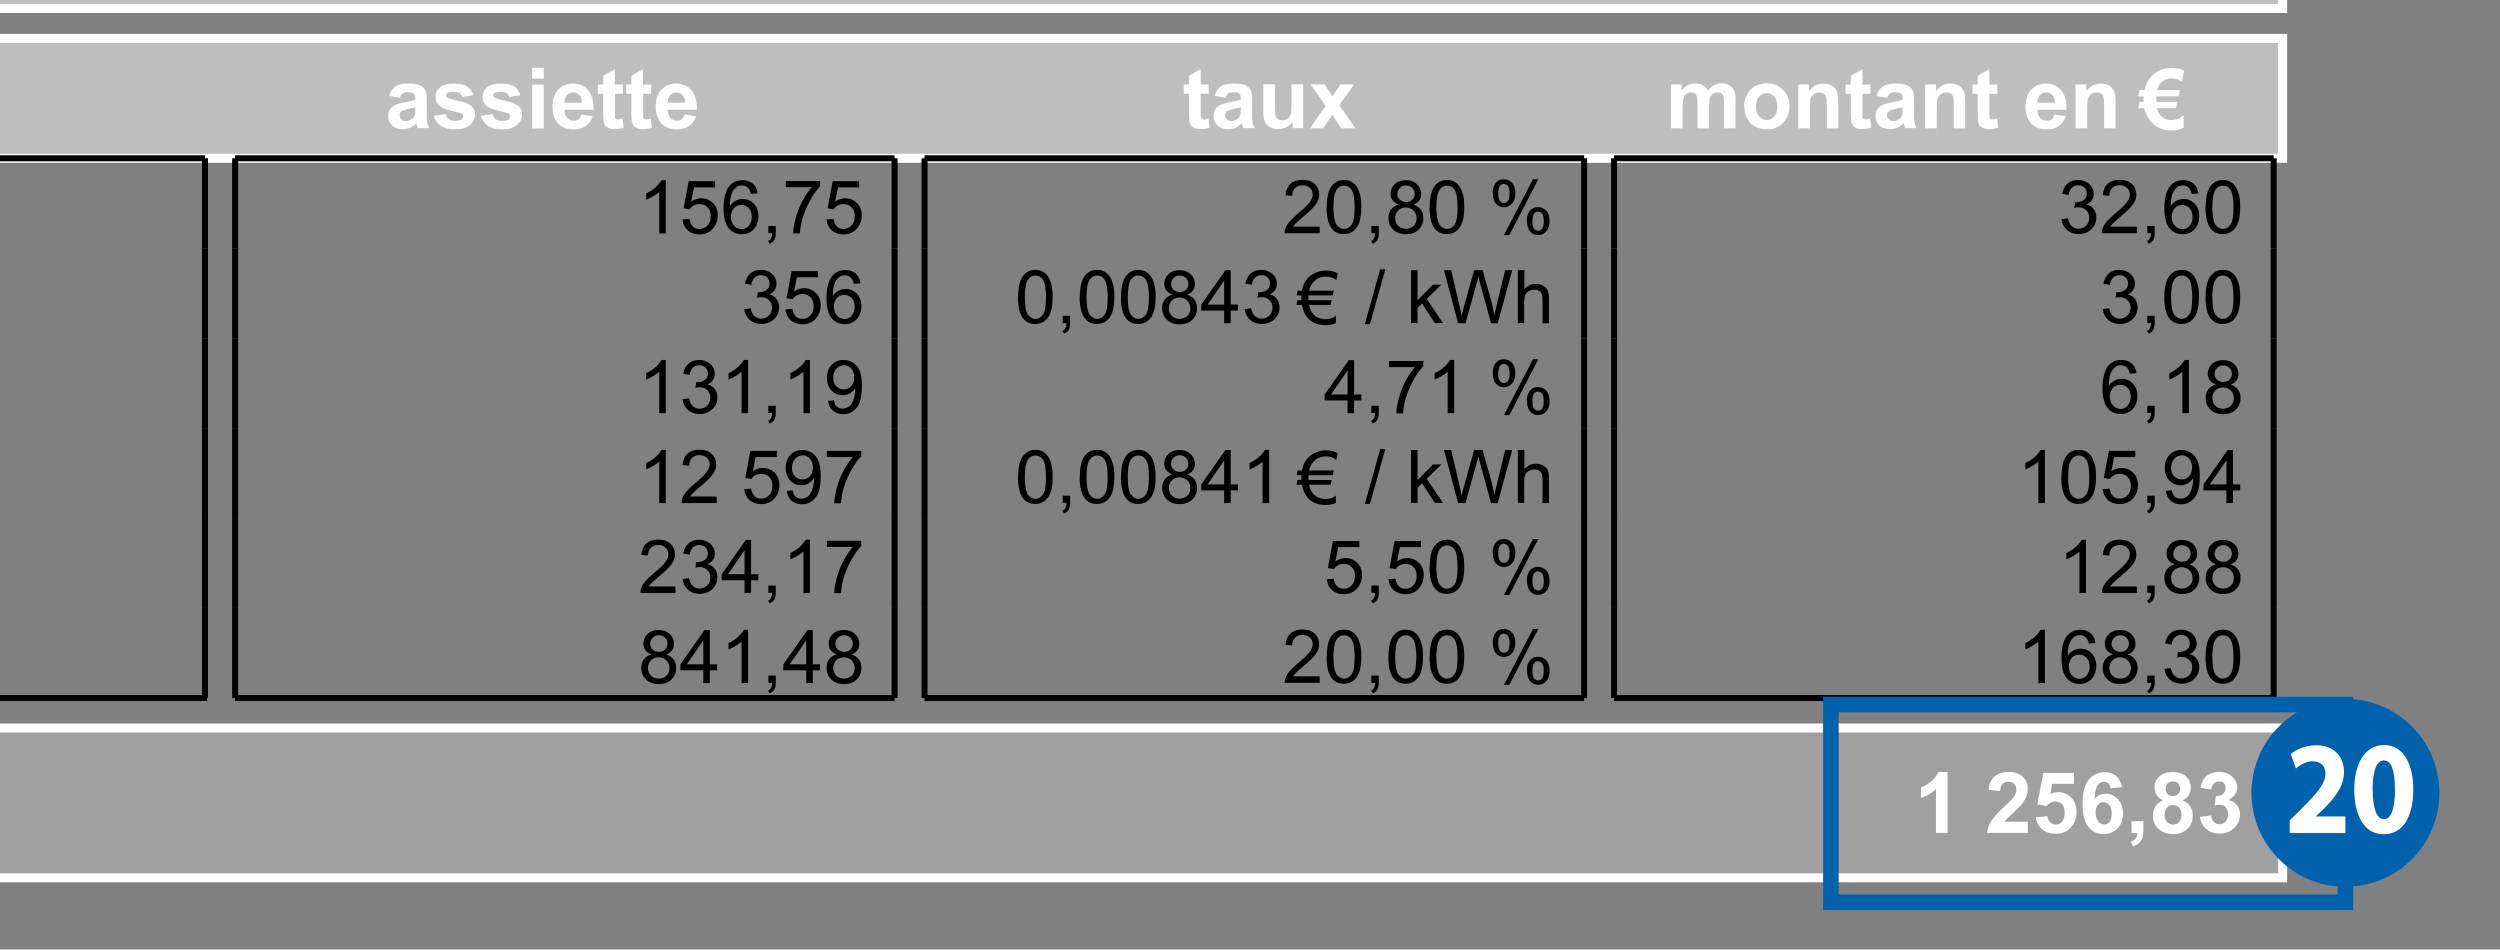 <?xml version="1.0" encoding="UTF-8"?>
<svg id="Calque_1" data-name="Calque 1" xmlns="http://www.w3.org/2000/svg" xmlns:xlink="http://www.w3.org/1999/xlink" viewBox="0 0 141.83 53.87">
  <rect x="0" y="0" width="141.83" height="53.87" fill="#808080" stroke="none"/>
  <defs>
    <style>
      .cls-1 {
        stroke: #1d1d1b;
        stroke-width: .5px;
      }

      .cls-1, .cls-2, .cls-3, .cls-4, .cls-5 {
        fill: none;
      }

      .cls-1, .cls-2, .cls-4, .cls-5 {
        stroke-miterlimit: 10;
      }

      .cls-2 {
        stroke: #0061ac;
        stroke-width: .88px;
      }

      .cls-6 {
        fill: #0061ac;
      }

      .cls-6, .cls-7, .cls-8, .cls-3, .cls-9, .cls-10, .cls-11 {
        stroke-width: 0px;
      }

      .cls-7 {
        fill: #e1e1e1;
      }

      .cls-12 {
        clip-path: url(#clippath-1);
      }

      .cls-9 {
        fill: #bebebe;
      }

      .cls-10 {
        fill: #fff;
      }

      .cls-11 {
        fill: #a0a0a0;
      }

      .cls-4 {
        stroke: #000;
        stroke-width: .34px;
      }

      .cls-13 {
        clip-path: url(#clippath);
      }

      .cls-5 {
        stroke: #fff;
        stroke-width: .51px;
      }
    </style>
    <clipPath id="clippath">
      <rect class="cls-3" x="-202.66" y="-142.39" width="357.17" height="505.13"/>
    </clipPath>
    <clipPath id="clippath-1">
      <rect class="cls-3" x="127.73" y="39.65" width="10.65" height="10.65"/>
    </clipPath>
  </defs>
  <rect class="cls-1" x="-202.75" y="-142.74" width="357.17" height="505.13"/>
  <g class="cls-13">
    <g>
      <path class="cls-7" d="m-45.56,55.28c6.63-3.83,12.77-6.05,18.41-6.66,4.17-.43,8.31-.13,12.42.91,4.11,1.04,7.69,2.72,10.72,5.03,4.06,3.06,7.62,7.25,10.68,12.54,5.54,9.59,6.99,18.98,4.37,28.17-2.62,9.19-9.24,16.85-19.83,22.97-10.51,6.07-20.38,7.96-29.61,5.67s-16.61-8.21-22.13-17.77c-5.59-9.68-7.08-19.08-4.47-28.2s9.09-16.67,19.45-22.66h0Zm8.26,13.29c-7.37,4.26-11.98,9.18-13.81,14.78-1.84,5.6-1.24,11.02,1.78,16.26,3.02,5.24,7.39,8.45,13.11,9.63,5.71,1.18,12.34-.41,19.89-4.77,7.46-4.31,12.08-9.15,13.86-14.54s1.11-10.79-2.02-16.21-7.51-8.71-13.13-9.88c-5.63-1.17-12.19.41-19.68,4.73h0Z"/>
      <rect class="cls-9" x="-169.16" y="-6.32" width="298.66" height="6.8"/>
      <rect class="cls-5" x="-169.16" y="-6.32" width="298.66" height="6.8"/>
      <rect class="cls-9" x="-169.16" y="2.18" width="298.66" height="6.8"/>
      <rect class="cls-5" x="-169.16" y="2.18" width="298.66" height="6.8"/>
      <g>
        <path class="cls-10" d="m22.68,5.55l-.6-.11c.07-.24.18-.42.35-.53.16-.12.41-.17.73-.17.29,0,.51.03.66.1.14.07.25.16.3.26s.09.3.09.59v.77c0,.22,0,.38.02.48.02.1.06.22.12.33h-.65s-.04-.11-.06-.19c0-.04-.02-.06-.02-.08-.11.11-.23.19-.36.25-.13.05-.26.08-.41.08-.26,0-.46-.07-.61-.21s-.22-.31-.22-.53c0-.14.03-.27.1-.38s.16-.19.28-.25.29-.11.52-.15c.31-.06.52-.11.64-.16v-.07c0-.13-.03-.22-.09-.27s-.18-.08-.35-.08c-.12,0-.21.02-.27.07-.07.05-.12.13-.16.24h0Zm.88.53c-.08.03-.22.06-.4.1s-.3.08-.36.12c-.09.06-.13.14-.13.23s.03.17.1.24.16.1.26.1c.12,0,.23-.04.34-.12.08-.06.13-.13.16-.22.02-.06.03-.16.03-.32v-.13Z"/>
        <path class="cls-10" d="m24.62,6.57l.66-.1c.03.13.08.23.17.29s.21.1.36.1c.17,0,.3-.03.38-.09.06-.04.09-.1.09-.18,0-.05-.02-.09-.05-.12s-.11-.06-.22-.09c-.53-.12-.87-.22-1.01-.32-.2-.13-.29-.32-.29-.56,0-.22.08-.4.25-.54.17-.15.43-.22.79-.22.34,0,.59.06.76.17s.28.27.34.49l-.62.11c-.03-.1-.08-.17-.15-.22-.07-.05-.18-.08-.32-.08-.17,0-.3.02-.37.07-.05.03-.08.08-.08.13s.02.09.07.12c.06.04.26.11.62.19.35.08.6.18.74.29.14.12.21.28.21.49,0,.23-.1.42-.29.59s-.47.25-.85.25c-.34,0-.61-.07-.81-.21s-.33-.32-.39-.56h0Z"/>
        <path class="cls-10" d="m27.29,6.57l.66-.1c.03.13.08.23.17.29s.21.1.36.1c.17,0,.3-.03.38-.09.06-.04.09-.1.09-.18,0-.05-.02-.09-.05-.12s-.11-.06-.22-.09c-.53-.12-.87-.22-1.01-.32-.2-.13-.29-.32-.29-.56,0-.22.08-.4.25-.54.17-.15.43-.22.79-.22.34,0,.59.06.76.17s.28.27.34.49l-.62.11c-.03-.1-.08-.17-.15-.22-.07-.05-.18-.08-.32-.08-.17,0-.3.02-.37.07-.05.03-.08.08-.08.13s.02.09.07.12c.06.04.26.11.62.19.35.08.6.18.74.29.14.12.21.28.21.49,0,.23-.1.42-.29.59s-.47.25-.85.25c-.34,0-.61-.07-.81-.21s-.33-.32-.39-.56h0Z"/>
        <path class="cls-10" d="m30.19,4.46v-.61h.66v.61h-.66Zm0,2.83v-2.49h.66v2.49h-.66Z"/>
        <path class="cls-10" d="m32.97,6.49l.66.11c-.08.24-.22.42-.4.55s-.41.19-.68.19c-.43,0-.75-.14-.96-.42-.16-.23-.25-.51-.25-.86,0-.41.11-.74.32-.97.22-.23.49-.35.82-.35.37,0,.66.12.88.37.21.24.32.62.31,1.12h-1.65c0,.2.06.35.16.46s.23.16.38.16c.1,0,.19-.03.26-.08.07-.06.12-.15.16-.27h-.01Zm.04-.67c0-.19-.05-.34-.15-.43s-.21-.15-.34-.15c-.14,0-.26.05-.36.16-.09.1-.14.25-.14.43h.99Z"/>
        <path class="cls-10" d="m35.34,4.79v.53h-.45v1c0,.2,0,.32,0,.35s.03.06.06.08.07.03.11.03c.06,0,.15-.02.26-.06l.06.51c-.15.07-.33.1-.52.1-.12,0-.23-.02-.32-.06-.09-.04-.17-.09-.21-.15-.04-.06-.08-.15-.09-.26,0-.08-.02-.23-.02-.46v-1.08h-.3v-.53h.3v-.49l.66-.38v.88h.45Z"/>
        <path class="cls-10" d="m36.94,4.79v.53h-.45v1c0,.2,0,.32,0,.35s.03.06.06.08.07.03.11.03c.06,0,.15-.02.26-.06l.06.51c-.15.07-.33.1-.52.1-.12,0-.23-.02-.32-.06-.09-.04-.17-.09-.21-.15-.04-.06-.08-.15-.09-.26,0-.08-.02-.23-.02-.46v-1.08h-.3v-.53h.3v-.49l.66-.38v.88h.45Z"/>
        <path class="cls-10" d="m38.83,6.49l.66.11c-.08.24-.22.42-.4.55s-.41.19-.68.19c-.43,0-.75-.14-.96-.42-.16-.23-.25-.51-.25-.86,0-.41.11-.74.32-.97.22-.23.49-.35.82-.35.37,0,.66.12.88.37.21.24.32.62.31,1.12h-1.65c0,.2.06.35.16.46s.23.16.38.16c.1,0,.19-.03.26-.08.07-.06.12-.15.16-.27h-.01Zm.04-.67c0-.19-.05-.34-.15-.43s-.21-.15-.34-.15c-.14,0-.26.05-.36.16-.09.1-.14.25-.14.43h.99Z"/>
      </g>
      <g>
        <path class="cls-10" d="m68.57,4.79v.53h-.45v1c0,.2,0,.32.01.35s.03.06.06.08.07.03.11.03c.06,0,.15-.02.26-.06l.06.51c-.15.07-.33.1-.52.1-.12,0-.23-.02-.32-.06s-.17-.09-.21-.15c-.04-.06-.08-.15-.09-.26-.01-.08-.02-.23-.02-.46v-1.08h-.3v-.53h.3v-.49l.66-.38v.88h.45,0Z"/>
        <path class="cls-10" d="m69.51,5.55l-.6-.11c.07-.24.18-.42.35-.53.16-.12.41-.17.73-.17.29,0,.51.03.66.1.14.07.25.16.3.26s.09.3.09.59v.77c0,.22,0,.38.02.48.02.1.06.22.12.33h-.65s-.04-.11-.06-.19c-.01-.04-.02-.06-.02-.08-.11.11-.23.19-.36.25-.13.05-.26.08-.41.08-.26,0-.46-.07-.61-.21s-.22-.31-.22-.53c0-.14.03-.27.1-.38s.16-.19.28-.25.29-.11.52-.15c.31-.06.52-.11.64-.16v-.07c0-.13-.03-.22-.09-.27s-.18-.08-.35-.08c-.12,0-.21.02-.27.07-.07.05-.12.13-.16.24h-.01Zm.88.53c-.08.03-.22.06-.4.1s-.3.08-.36.12c-.09.06-.13.14-.13.23s.03.17.1.24.16.1.26.1c.12,0,.23-.04.34-.12.08-.06.13-.13.16-.22.02-.06.03-.16.03-.32v-.13h0Z"/>
        <path class="cls-10" d="m73.33,7.28v-.37c-.09.13-.21.24-.36.31-.15.08-.3.11-.47.11s-.32-.04-.45-.11-.23-.18-.29-.31-.09-.32-.09-.55v-1.58h.66v1.14c0,.35.01.56.04.64.02.08.07.14.13.19s.14.07.24.07c.11,0,.21-.03.3-.09s.15-.14.18-.23.05-.32.05-.67v-1.05h.66v2.49h-.61.01Z"/>
        <path class="cls-10" d="m74.31,7.28l.9-1.28-.86-1.21h.8l.44.68.46-.68h.77l-.84,1.18.92,1.31h-.81l-.51-.77-.51.77h-.77.01Z"/>
        <path class="cls-10" d="m94.79,4.79h.61v.34c.22-.26.48-.4.78-.4.16,0,.3.03.42.1.12.07.21.16.29.3.11-.13.23-.23.35-.3.13-.07.26-.1.41-.1.18,0,.34.04.46.11.13.07.22.18.28.33.04.11.07.28.07.52v1.59h-.66v-1.42c0-.25-.02-.41-.07-.48-.06-.09-.15-.14-.28-.14-.09,0-.18.03-.26.08s-.14.14-.18.25c-.04.11-.05.28-.05.51v1.2h-.66v-1.36c0-.24-.01-.4-.04-.47s-.06-.12-.11-.16c-.05-.03-.12-.05-.2-.05-.1,0-.19.03-.27.08s-.14.13-.17.24-.05.27-.05.51v1.21h-.66v-2.49h-.01Z"/>
        <path class="cls-10" d="m98.95,6c0-.22.05-.43.16-.64.11-.2.26-.36.46-.47.2-.11.42-.16.66-.16.38,0,.68.12.93.37.24.24.36.55.36.93s-.12.69-.36.94-.55.37-.92.37c-.23,0-.45-.05-.65-.15-.21-.1-.36-.25-.47-.45-.11-.2-.16-.44-.16-.73h0Zm.67.04c0,.25.06.44.18.57s.26.2.43.2.32-.07.43-.2.17-.32.17-.57-.06-.43-.17-.56c-.12-.13-.26-.2-.43-.2s-.32.07-.43.2c-.12.13-.18.32-.18.57h0Z"/>
        <path class="cls-10" d="m104.3,7.28h-.66v-1.27c0-.27-.01-.44-.04-.52s-.07-.14-.14-.18c-.06-.04-.14-.07-.23-.07-.11,0-.22.03-.31.09s-.15.15-.19.25-.05.29-.05.57v1.13h-.66v-2.49h.61v.37c.22-.28.49-.42.82-.42.15,0,.28.03.4.08s.21.12.27.2.1.17.13.28.04.25.04.44v1.55h.01Z"/>
        <path class="cls-10" d="m106.11,4.79v.53h-.45v1c0,.2,0,.32.01.35s.03.06.06.08.07.03.11.03c.06,0,.15-.02.26-.06l.06.51c-.15.07-.33.1-.52.1-.12,0-.23-.02-.32-.06s-.17-.09-.21-.15c-.04-.06-.08-.15-.09-.26-.01-.08-.02-.23-.02-.46v-1.08h-.3v-.53h.3v-.49l.66-.38v.88h.45,0Z"/>
        <path class="cls-10" d="m107.06,5.55l-.6-.11c.07-.24.18-.42.35-.53.16-.12.41-.17.73-.17.29,0,.51.03.66.1.14.07.25.16.3.26s.09.3.09.59v.77c0,.22,0,.38.02.48.02.1.06.22.12.33h-.65s-.04-.11-.06-.19c-.01-.04-.02-.06-.02-.08-.11.11-.23.19-.36.25-.13.05-.26.08-.41.08-.26,0-.46-.07-.61-.21s-.22-.31-.22-.53c0-.14.03-.27.1-.38s.16-.19.28-.25.29-.11.52-.15c.31-.06.52-.11.64-.16v-.07c0-.13-.03-.22-.09-.27s-.18-.08-.35-.08c-.12,0-.21.02-.27.07-.07.05-.12.13-.16.24h-.01Zm.88.53c-.08.03-.22.06-.4.1s-.3.08-.36.12c-.09.06-.13.14-.13.23s.03.17.1.24.16.1.26.1c.12,0,.23-.04.34-.12.08-.06.13-.13.16-.22.02-.06.03-.16.03-.32v-.13h0Z"/>
        <path class="cls-10" d="m111.5,7.28h-.66v-1.27c0-.27-.01-.44-.04-.52s-.07-.14-.14-.18c-.06-.04-.14-.07-.23-.07-.11,0-.22.03-.31.09s-.15.15-.19.25-.05.29-.05.57v1.13h-.66v-2.49h.61v.37c.22-.28.49-.42.82-.42.15,0,.28.03.4.08s.21.12.27.2.1.17.13.28.04.25.04.44v1.55h.01Z"/>
        <path class="cls-10" d="m113.31,4.79v.53h-.45v1c0,.2,0,.32.01.35s.03.06.06.08.07.03.11.03c.06,0,.15-.02.26-.06l.06.51c-.15.07-.33.1-.52.1-.12,0-.23-.02-.32-.06s-.17-.09-.21-.15c-.04-.06-.08-.15-.09-.26-.01-.08-.02-.23-.02-.46v-1.08h-.3v-.53h.3v-.49l.66-.38v.88h.45,0Z"/>
        <path class="cls-10" d="m116.54,6.49l.66.11c-.08.24-.22.42-.4.55s-.41.19-.68.19c-.43,0-.75-.14-.96-.42-.16-.23-.25-.51-.25-.86,0-.41.11-.74.32-.97.22-.23.49-.35.82-.35.37,0,.66.12.88.37.21.24.32.62.31,1.12h-1.65c0,.2.06.35.16.46s.23.16.38.16c.1,0,.19-.03.26-.08.07-.06.12-.15.16-.27h-.01Zm.04-.67c0-.19-.05-.34-.15-.43s-.21-.15-.34-.15c-.14,0-.26.05-.36.16-.09.1-.14.25-.14.43h.99Z"/>
        <path class="cls-10" d="m120.03,7.28h-.66v-1.27c0-.27-.01-.44-.04-.52s-.07-.14-.14-.18c-.06-.04-.14-.07-.23-.07-.11,0-.22.03-.31.09s-.15.15-.19.25-.05.29-.05.57v1.13h-.66v-2.49h.61v.37c.22-.28.49-.42.82-.42.15,0,.28.03.4.08s.21.12.27.2.1.17.13.28.04.25.04.44v1.55h.01Z"/>
      </g>
      <g>
        <path class="cls-8" d="m74.87,12.88v.35h-1.99c0-.09.01-.17.04-.26.05-.14.13-.27.24-.4s.27-.28.48-.46c.33-.27.55-.48.66-.64.12-.16.17-.3.17-.44s-.05-.27-.16-.37-.24-.15-.41-.15c-.18,0-.32.05-.43.16s-.16.25-.16.44l-.38-.04c.03-.28.12-.5.29-.65s.4-.22.68-.22.52.08.69.24.25.36.25.59c0,.12-.02.24-.07.35-.05.12-.13.24-.25.37-.11.13-.3.31-.57.53-.22.19-.36.31-.43.38-.06.07-.12.13-.16.2h1.47l.04.02Z"/>
        <path class="cls-8" d="m75.27,11.75c0-.36.04-.64.11-.86s.18-.38.33-.5c.14-.12.33-.18.54-.18.16,0,.3.03.42.1s.22.16.3.28.14.27.19.45.07.41.07.71c0,.35-.04.64-.11.85s-.18.38-.33.5-.33.18-.55.18c-.29,0-.52-.1-.68-.31-.2-.25-.3-.66-.3-1.22h0Zm.38,0c0,.49.06.82.17.99.12.16.26.25.43.25s.31-.08.43-.25.17-.49.17-.98-.06-.82-.17-.99-.26-.24-.43-.24-.3.07-.41.22c-.13.18-.19.52-.19,1.02v-.02Z"/>
        <path class="cls-8" d="m77.8,13.24v-.42h.42v.42c0,.15-.03.28-.08.37s-.14.17-.26.22l-.1-.16c.08-.03.14-.08.17-.15.04-.07.06-.16.06-.29h-.21Z"/>
        <path class="cls-8" d="m79.34,11.6c-.15-.06-.27-.14-.34-.24s-.11-.23-.11-.37c0-.22.08-.4.24-.55.16-.15.37-.22.63-.22s.47.08.63.23.24.34.24.56c0,.14-.04.26-.11.36-.07.1-.18.18-.33.24.18.06.33.16.42.29.1.13.14.29.14.48,0,.26-.09.47-.27.65s-.42.26-.72.26-.54-.09-.72-.26c-.18-.18-.27-.39-.27-.66,0-.2.05-.36.15-.49s.24-.22.42-.27h0Zm-.19.76c0,.11.02.21.07.31.05.1.12.17.22.23.1.05.21.08.32.08.18,0,.32-.06.44-.17s.17-.26.17-.43-.06-.32-.18-.44-.27-.17-.44-.17-.32.06-.43.17c-.11.12-.17.26-.17.43h0Zm.12-1.39c0,.14.04.26.14.35s.21.14.36.14.26-.04.35-.13c.09-.09.14-.2.14-.33s-.05-.25-.14-.34c-.09-.09-.21-.14-.35-.14s-.26.05-.35.14-.14.2-.14.32h0Z"/>
        <path class="cls-8" d="m81.11,11.75c0-.36.04-.64.11-.86s.18-.38.33-.5c.14-.12.33-.18.54-.18.16,0,.3.03.42.1s.22.16.3.28.14.27.19.45.07.41.07.71c0,.35-.04.64-.11.85s-.18.38-.33.5-.33.18-.55.18c-.29,0-.52-.1-.68-.31-.2-.25-.3-.66-.3-1.22h0Zm.38,0c0,.49.06.82.17.99.12.16.26.25.43.25s.31-.08.43-.25.17-.49.17-.98-.06-.82-.17-.99-.26-.24-.43-.24-.3.07-.41.22c-.13.18-.19.52-.19,1.02v-.02Z"/>
        <path class="cls-8" d="m84.68,10.95c0-.21.05-.4.16-.55.11-.15.26-.23.47-.23.19,0,.34.07.47.2.12.13.19.33.19.59s-.06.45-.19.59c-.12.14-.28.21-.46.21s-.33-.07-.45-.2-.18-.34-.18-.61h-.01Zm.64-.52c-.09,0-.17.04-.23.12s-.09.23-.09.44c0,.19.03.33.09.41s.14.12.23.12.17-.04.23-.12.09-.22.09-.43c0-.19-.03-.33-.09-.41s-.14-.12-.23-.12h0Zm0,2.91l1.65-3.17h.3l-1.64,3.17h-.31,0Zm1.3-.82c0-.22.05-.4.16-.55.11-.15.26-.22.47-.22.19,0,.34.07.47.2.12.13.19.33.19.59s-.06.45-.19.59c-.12.14-.28.21-.46.21s-.33-.07-.45-.2c-.12-.14-.18-.34-.18-.61h-.01Zm.64-.52c-.09,0-.17.04-.23.12s-.09.23-.09.44c0,.19.03.33.09.41s.14.12.23.12.17-.04.23-.12.09-.22.09-.43c0-.19-.03-.33-.09-.41s-.14-.12-.23-.12h0Z"/>
      </g>
      <line class="cls-4" x1="-168.65" y1="8.98" x2="11.63" y2="8.98"/>
      <line class="cls-4" x1="13.34" y1="8.98" x2="50.75" y2="8.98"/>
      <line class="cls-4" x1="52.45" y1="8.98" x2="89.87" y2="8.98"/>
      <line class="cls-4" x1="91.57" y1="8.98" x2="128.99" y2="8.98"/>
      <line class="cls-4" x1="11.63" y1="8.98" x2="11.63" y2="14.09"/>
      <line class="cls-4" x1="13.34" y1="8.98" x2="13.34" y2="14.09"/>
      <line class="cls-4" x1="50.75" y1="8.98" x2="50.75" y2="14.09"/>
      <line class="cls-4" x1="52.45" y1="8.98" x2="52.45" y2="14.09"/>
      <line class="cls-4" x1="89.87" y1="8.98" x2="89.87" y2="14.09"/>
      <line class="cls-4" x1="91.57" y1="8.98" x2="91.57" y2="14.09"/>
      <line class="cls-4" x1="128.99" y1="8.98" x2="128.99" y2="14.09"/>
      <g>
        <path class="cls-8" d="m116.95,12.44l.37-.05c.04.21.11.36.22.45s.23.14.37.14c.17,0,.32-.06.44-.18s.18-.27.18-.45-.06-.31-.17-.42c-.11-.11-.25-.17-.42-.17-.07,0-.16,0-.26.04l.04-.32h.06c.16,0,.3-.04.42-.12.12-.08.19-.21.19-.38,0-.14-.05-.25-.14-.34s-.21-.13-.35-.13-.26.05-.36.14c-.1.09-.16.23-.18.41l-.37-.07c.05-.25.15-.44.31-.58s.36-.2.6-.2c.16,0,.31.04.45.11s.24.17.32.29.11.25.11.39-.03.25-.1.35c-.07.11-.17.19-.31.25.18.04.32.13.41.26.1.13.15.29.15.48,0,.26-.1.49-.29.67s-.43.27-.73.27c-.26,0-.48-.08-.66-.24-.17-.16-.27-.36-.3-.61h0Z"/>
        <path class="cls-8" d="m121.23,12.88v.35h-1.99c0-.09.01-.17.04-.26.05-.14.13-.27.24-.4s.27-.28.48-.46c.33-.27.55-.48.66-.64.12-.16.17-.3.17-.44s-.05-.27-.16-.37-.24-.15-.41-.15c-.18,0-.32.05-.43.16s-.16.25-.16.44l-.38-.04c.03-.28.12-.5.29-.65s.4-.22.68-.22.52.08.69.24.25.36.25.59c0,.12-.02.24-.07.35-.05.12-.13.24-.25.37-.11.13-.3.31-.57.53-.22.19-.36.31-.43.38-.06.07-.12.13-.16.2h1.47l.04.02Z"/>
        <path class="cls-8" d="m121.82,13.24v-.42h.42v.42c0,.15-.03.28-.08.37s-.14.17-.26.22l-.1-.16c.08-.03.14-.08.17-.15.04-.07.06-.16.06-.29h-.21Z"/>
        <path class="cls-8" d="m124.71,10.97l-.37.03c-.03-.14-.08-.25-.14-.32-.1-.11-.22-.16-.37-.16-.12,0-.22.03-.31.1-.12.08-.21.21-.27.37-.07.16-.1.39-.1.7.09-.14.2-.24.33-.3.13-.07.26-.1.4-.1.25,0,.46.09.63.27s.26.42.26.7c0,.19-.04.36-.12.53-.08.16-.19.29-.34.37-.14.09-.3.13-.48.13-.31,0-.56-.11-.75-.34s-.29-.6-.29-1.12c0-.58.11-1,.32-1.27.19-.23.44-.34.76-.34.24,0,.43.07.58.2.15.13.24.32.27.55h0Zm-1.51,1.3c0,.13.03.25.08.37s.13.2.23.27c.1.06.2.09.31.09.16,0,.29-.06.4-.19s.17-.3.17-.51-.06-.37-.17-.49-.25-.18-.42-.18-.31.06-.42.18-.17.28-.17.47h0Z"/>
        <path class="cls-8" d="m125.13,11.75c0-.36.04-.64.11-.86s.18-.38.33-.5c.14-.12.33-.18.54-.18.16,0,.3.03.42.1s.22.16.3.28.14.27.19.45.07.41.07.71c0,.35-.04.64-.11.85s-.18.38-.33.5-.33.18-.55.18c-.29,0-.52-.1-.68-.31-.2-.25-.3-.66-.3-1.22h0Zm.38,0c0,.49.06.82.17.99.12.16.26.25.43.25s.31-.08.43-.25.17-.49.17-.98-.06-.82-.17-.99-.26-.24-.43-.24-.3.07-.41.22c-.13.18-.19.52-.19,1.02v-.02Z"/>
      </g>
      <g>
        <path class="cls-8" d="m37.77,13.24h-.37v-2.35c-.09.08-.21.17-.35.25s-.27.15-.39.19v-.36c.21-.1.39-.21.54-.35s.26-.27.33-.4h.24v3.02Z"/>
        <path class="cls-8" d="m38.72,12.45l.39-.03c.03.19.1.33.2.43s.23.14.38.14c.18,0,.33-.07.45-.2.12-.13.18-.31.18-.53s-.06-.38-.18-.5-.27-.18-.46-.18c-.12,0-.23.03-.32.08-.1.05-.17.12-.23.21l-.35-.05.29-1.54h1.5v.35h-1.2l-.16.81c.18-.13.37-.19.57-.19.26,0,.48.09.67.27.18.18.27.42.27.7s-.08.51-.24.71c-.19.24-.46.37-.79.37-.27,0-.5-.08-.67-.23s-.27-.36-.3-.61h0Z"/>
        <path class="cls-8" d="m42.97,10.97l-.37.03c-.03-.14-.08-.25-.14-.32-.1-.11-.22-.16-.37-.16-.12,0-.22.03-.31.1-.12.08-.21.21-.27.37-.07.16-.1.39-.1.7.09-.14.2-.24.33-.3.13-.07.26-.1.4-.1.25,0,.46.09.63.27s.26.42.26.7c0,.19-.04.36-.12.53-.08.16-.19.29-.34.37-.14.09-.3.13-.48.13-.31,0-.56-.11-.75-.34s-.29-.6-.29-1.12c0-.58.11-1,.32-1.27.19-.23.44-.34.76-.34.24,0,.43.07.58.2.15.13.24.32.27.55h-.01Zm-1.51,1.3c0,.13.03.25.08.37s.13.2.23.27c.1.06.2.09.31.09.16,0,.29-.06.4-.19s.17-.3.17-.51-.06-.37-.17-.49-.25-.18-.42-.18-.31.06-.42.18-.17.28-.17.47h0Z"/>
        <path class="cls-8" d="m43.59,13.24v-.42h.42v.42c0,.15-.03.28-.08.37s-.14.17-.26.22l-.1-.16c.08-.03.14-.08.17-.15.04-.07.06-.16.06-.29h-.21,0Z"/>
        <path class="cls-8" d="m44.58,10.62v-.35h1.95v.29c-.19.2-.38.47-.57.81s-.33.69-.44,1.04c-.07.25-.12.53-.14.83h-.38c0-.24.05-.52.14-.86s.22-.66.38-.97.34-.57.53-.79h-1.47,0Z"/>
        <path class="cls-8" d="m46.89,12.45l.39-.03c.03.19.1.33.2.43s.23.14.38.14c.18,0,.33-.07.45-.2.12-.13.18-.31.18-.53s-.06-.38-.18-.5-.27-.18-.46-.18c-.12,0-.23.03-.32.08-.1.05-.17.12-.23.21l-.35-.05.29-1.54h1.5v.35h-1.2l-.16.81c.18-.13.37-.19.57-.19.26,0,.48.09.67.27.18.18.27.42.27.7s-.08.51-.24.71c-.19.24-.46.37-.79.37-.27,0-.5-.08-.67-.23s-.27-.36-.3-.61h0Z"/>
      </g>
      <g>
        <path class="cls-8" d="m57.76,16.85c0-.36.04-.64.11-.86s.18-.38.33-.5c.14-.12.33-.18.54-.18.16,0,.3.03.42.1s.22.16.3.28.14.27.19.45.07.41.07.71c0,.35-.04.64-.11.85s-.18.38-.33.5-.33.18-.55.18c-.29,0-.52-.1-.68-.31-.2-.25-.3-.66-.3-1.22h0Zm.38,0c0,.49.06.82.17.99.12.16.26.25.43.25s.31-.08.43-.25.17-.49.17-.98-.06-.82-.17-.99-.26-.24-.43-.24-.3.07-.41.22c-.13.18-.19.52-.19,1.02v-.02Z"/>
        <path class="cls-8" d="m60.29,18.34v-.42h.42v.42c0,.15-.03.28-.08.37s-.14.17-.26.22l-.1-.16c.08-.03.14-.08.17-.15.04-.07.06-.16.06-.29h-.21Z"/>
        <path class="cls-8" d="m61.26,16.85c0-.36.04-.64.11-.86s.18-.38.33-.5c.14-.12.33-.18.54-.18.16,0,.3.03.42.1s.22.16.3.28.14.27.19.45.07.41.07.71c0,.35-.04.64-.11.85s-.18.38-.33.5-.33.18-.55.18c-.29,0-.52-.1-.68-.31-.2-.25-.3-.66-.3-1.22h0Zm.38,0c0,.49.06.82.17.99.12.16.26.25.43.25s.31-.08.43-.25.17-.49.17-.98-.06-.82-.17-.99-.26-.24-.43-.24-.3.07-.41.22c-.13.18-.19.52-.19,1.02v-.02Z"/>
        <path class="cls-8" d="m63.6,16.85c0-.36.04-.64.11-.86s.18-.38.33-.5c.14-.12.33-.18.54-.18.16,0,.3.03.42.1s.22.16.3.28.14.27.19.45.07.41.07.71c0,.35-.04.64-.11.85s-.18.38-.33.5-.33.18-.55.18c-.29,0-.52-.1-.68-.31-.2-.25-.3-.66-.3-1.22h0Zm.38,0c0,.49.06.82.17.99.12.16.26.25.43.25s.31-.08.43-.25.17-.49.17-.98-.06-.82-.17-.99-.26-.24-.43-.24-.3.07-.41.22c-.13.18-.19.52-.19,1.02v-.02Z"/>
        <path class="cls-8" d="m66.5,16.71c-.15-.06-.27-.14-.34-.24s-.11-.23-.11-.37c0-.22.08-.4.24-.55.16-.15.37-.22.63-.22s.47.08.63.23.24.34.24.56c0,.14-.04.26-.11.36-.07.1-.18.18-.33.24.18.06.33.16.42.29.1.13.14.29.14.48,0,.26-.09.47-.27.65s-.42.26-.72.26-.54-.09-.72-.26c-.18-.18-.27-.39-.27-.66,0-.2.05-.36.15-.49s.24-.22.42-.27h0Zm-.19.76c0,.11.02.21.07.31.05.1.12.17.22.23.1.05.21.08.32.08.18,0,.32-.06.44-.17s.17-.26.17-.43-.06-.32-.18-.44-.27-.17-.44-.17-.32.06-.43.17c-.11.12-.17.26-.17.43h0Zm.12-1.39c0,.14.04.26.14.35s.21.14.36.14.26-.04.35-.13c.09-.09.14-.2.14-.33s-.05-.25-.14-.34c-.09-.09-.21-.14-.35-.14s-.26.05-.35.14-.14.2-.14.32h0Z"/>
        <path class="cls-8" d="m69.45,18.34v-.72h-1.3v-.34l1.37-1.95h.3v1.95h.41v.34h-.41v.72h-.37Zm0-1.06v-1.36l-.94,1.36h.94Z"/>
        <path class="cls-8" d="m70.61,17.54l.37-.05c.04.21.11.36.22.45s.23.14.37.14c.17,0,.32-.06.44-.18s.18-.27.18-.45-.06-.31-.17-.42c-.11-.11-.25-.17-.42-.17-.07,0-.16,0-.26.04l.04-.32h.06c.16,0,.3-.04.42-.12.12-.08.19-.21.19-.38,0-.14-.05-.25-.14-.34s-.21-.13-.35-.13-.26.05-.36.14c-.1.09-.16.23-.18.41l-.37-.07c.05-.25.15-.44.31-.58s.36-.2.6-.2c.16,0,.31.04.45.11s.24.17.32.29.11.25.11.39-.03.25-.1.35c-.07.11-.17.19-.31.25.18.04.32.13.41.26.1.13.15.29.15.48,0,.26-.1.49-.29.67s-.43.27-.73.27c-.26,0-.48-.08-.66-.24-.17-.16-.27-.36-.3-.61h0Z"/>
      </g>
      <g>
        <path class="cls-8" d="m77.43,18.39l.87-3.11h.29l-.87,3.11h-.3,0Z"/>
        <path class="cls-8" d="m80.05,18.34v-3.01h.37v1.71l.87-.89h.48l-.83.81.92,1.37h-.46l-.72-1.11-.26.25v.86h-.37Z"/>
        <path class="cls-8" d="m82.72,18.34l-.8-3.01h.41l.46,1.97c.05.21.09.41.13.62.08-.32.12-.51.14-.56l.57-2.03h.48l.43,1.52c.11.38.19.73.23,1.06.04-.19.09-.41.15-.65l.47-1.93h.4l-.82,3.01h-.38l-.63-2.29c-.05-.19-.08-.31-.09-.35-.03.14-.06.26-.09.35l-.64,2.29h-.42Z"/>
        <path class="cls-8" d="m86.11,18.34v-3.01h.37v1.08c.17-.2.39-.3.65-.3.16,0,.3.03.42.1s.2.15.25.26.08.27.08.49v1.38h-.37v-1.38c0-.18-.04-.32-.12-.4s-.19-.13-.34-.13c-.11,0-.21.03-.31.08-.1.06-.17.13-.21.23-.04.1-.06.23-.06.4v1.19h-.37,0Z"/>
      </g>
      <line class="cls-4" x1="11.63" y1="14.09" x2="11.63" y2="19.19"/>
      <line class="cls-4" x1="13.34" y1="14.09" x2="13.34" y2="19.19"/>
      <line class="cls-4" x1="50.75" y1="14.09" x2="50.75" y2="19.19"/>
      <line class="cls-4" x1="52.45" y1="14.09" x2="52.45" y2="19.19"/>
      <line class="cls-4" x1="89.87" y1="14.09" x2="89.87" y2="19.19"/>
      <line class="cls-4" x1="91.57" y1="14.09" x2="91.57" y2="19.19"/>
      <line class="cls-4" x1="128.99" y1="14.09" x2="128.99" y2="19.19"/>
      <g>
        <path class="cls-8" d="m119.29,17.54l.37-.05c.04.21.11.36.22.45s.23.14.37.14c.17,0,.32-.06.44-.18s.18-.27.18-.45-.06-.31-.17-.42c-.11-.11-.25-.17-.42-.17-.07,0-.16,0-.26.04l.04-.32h.06c.16,0,.3-.04.42-.12.12-.08.19-.21.19-.38,0-.14-.05-.25-.14-.34s-.21-.13-.35-.13-.26.05-.36.14c-.1.09-.16.23-.18.41l-.37-.07c.05-.25.15-.44.31-.58s.36-.2.6-.2c.16,0,.31.04.45.11s.24.17.32.29.11.25.11.39-.03.25-.1.35c-.07.11-.17.19-.31.25.18.04.32.13.41.26.1.13.15.29.15.48,0,.26-.1.49-.29.67s-.43.27-.73.27c-.26,0-.48-.08-.66-.24-.17-.16-.27-.36-.3-.61h0Z"/>
        <path class="cls-8" d="m121.82,18.34v-.42h.42v.42c0,.15-.03.28-.08.37s-.14.17-.26.22l-.1-.16c.08-.03.14-.08.17-.15.04-.07.06-.16.06-.29h-.21Z"/>
        <path class="cls-8" d="m122.79,16.85c0-.36.04-.64.11-.86s.18-.38.33-.5c.14-.12.33-.18.54-.18.16,0,.3.03.42.1s.22.16.3.28.14.27.19.45.07.41.07.71c0,.35-.04.64-.11.85s-.18.38-.33.5-.33.18-.55.18c-.29,0-.52-.1-.68-.31-.2-.25-.3-.66-.3-1.22h0Zm.38,0c0,.49.06.82.17.99.12.16.26.25.43.25s.31-.08.43-.25.17-.49.17-.98-.06-.82-.17-.99-.26-.24-.43-.24-.3.07-.41.22c-.13.18-.19.52-.19,1.02v-.02Z"/>
        <path class="cls-8" d="m125.13,16.85c0-.36.04-.64.11-.86s.18-.38.33-.5c.14-.12.33-.18.54-.18.16,0,.3.03.42.1s.22.16.3.28.14.27.19.45.07.41.07.71c0,.35-.04.64-.11.85s-.18.38-.33.5-.33.18-.55.18c-.29,0-.52-.1-.68-.31-.2-.25-.3-.66-.3-1.22h0Zm.38,0c0,.49.06.82.17.99.12.16.26.25.43.25s.31-.08.43-.25.17-.49.17-.98-.06-.82-.17-.99-.26-.24-.43-.24-.3.07-.41.22c-.13.18-.19.52-.19,1.02v-.02Z"/>
      </g>
      <g>
        <path class="cls-8" d="m42.22,17.54l.37-.05c.04.21.11.36.22.45s.23.14.37.14c.17,0,.32-.06.44-.18s.18-.27.18-.45-.06-.31-.17-.42-.25-.17-.42-.17c-.07,0-.16,0-.26.04l.04-.32h.06c.16,0,.3-.04.42-.12s.19-.21.19-.38c0-.14-.05-.25-.14-.34s-.21-.13-.35-.13-.26.05-.36.14-.16.23-.18.41l-.37-.07c.05-.25.15-.44.31-.58s.36-.2.6-.2c.16,0,.31.04.45.11s.24.17.32.29.11.25.11.39-.03.25-.1.35c-.07.11-.17.19-.31.25.18.04.32.13.41.26.1.13.15.29.15.48,0,.26-.1.49-.29.67-.19.18-.43.27-.73.27-.26,0-.48-.08-.66-.24-.17-.16-.27-.36-.3-.61h0Z"/>
        <path class="cls-8" d="m44.56,17.55l.39-.03c.03.19.1.33.2.43s.23.14.38.14c.18,0,.33-.07.45-.2.12-.13.18-.31.18-.53s-.06-.38-.18-.5-.27-.18-.46-.18c-.12,0-.23.03-.32.08-.1.05-.17.12-.23.21l-.35-.05.29-1.54h1.5v.35h-1.2l-.16.81c.18-.13.37-.19.57-.19.26,0,.48.09.67.27.18.18.27.42.27.7s-.08.51-.24.71c-.19.24-.46.37-.79.37-.27,0-.5-.08-.67-.23s-.27-.36-.3-.61h0Z"/>
        <path class="cls-8" d="m48.81,16.07l-.37.03c-.03-.14-.08-.25-.14-.32-.1-.11-.22-.16-.37-.16-.12,0-.22.03-.31.1-.12.08-.21.21-.27.37-.07.16-.1.39-.1.7.09-.14.2-.24.33-.3.13-.07.26-.1.4-.1.25,0,.46.09.63.27s.26.42.26.7c0,.19-.04.36-.12.53-.08.16-.19.29-.34.37-.14.09-.3.13-.48.13-.31,0-.56-.11-.75-.34s-.29-.6-.29-1.12c0-.58.11-1,.32-1.27.19-.23.44-.34.76-.34.24,0,.43.07.58.2.15.13.24.32.27.55h-.01Zm-1.51,1.3c0,.13.03.25.08.37s.13.2.23.27c.1.06.2.09.31.09.16,0,.29-.06.4-.19s.17-.3.17-.51-.06-.37-.17-.49-.25-.18-.42-.18-.31.06-.42.18-.17.28-.17.47h0Z"/>
      </g>
      <g>
        <path class="cls-8" d="m76.45,23.44v-.72h-1.3v-.34l1.37-1.95h.3v1.95h.41v.34h-.41v.72h-.37Zm0-1.06v-1.36l-.94,1.36h.94Z"/>
        <path class="cls-8" d="m77.8,23.44v-.42h.42v.42c0,.15-.03.28-.08.37s-.14.17-.26.22l-.1-.16c.08-.03.14-.08.17-.15.04-.07.06-.16.06-.29h-.21Z"/>
        <path class="cls-8" d="m78.8,20.83v-.35h1.95v.29c-.19.2-.38.47-.57.81s-.33.69-.44,1.04c-.07.25-.12.53-.14.83h-.38c0-.24.05-.52.14-.86s.22-.66.38-.97.34-.57.53-.79h-1.47Z"/>
        <path class="cls-8" d="m82.5,23.44h-.37v-2.35c-.09.08-.21.17-.35.25s-.27.15-.39.19v-.36c.21-.1.39-.21.54-.35s.26-.27.33-.4h.24v3.02h0Z"/>
        <path class="cls-8" d="m84.68,21.16c0-.21.05-.4.16-.55.11-.15.26-.23.47-.23.19,0,.34.07.47.2.12.13.19.33.19.59s-.06.45-.19.59c-.12.14-.28.21-.46.21s-.33-.07-.45-.2-.18-.34-.18-.61h-.01Zm.64-.52c-.09,0-.17.04-.23.12s-.09.23-.09.44c0,.19.03.33.09.41s.14.12.23.12.17-.04.23-.12.09-.22.09-.43c0-.19-.03-.33-.09-.41s-.14-.12-.23-.12h0Zm0,2.91l1.65-3.17h.3l-1.64,3.17h-.31,0Zm1.3-.82c0-.22.05-.4.16-.55.11-.15.26-.22.47-.22.19,0,.34.07.47.2.12.13.19.33.19.59s-.06.45-.19.59c-.12.14-.28.21-.46.21s-.33-.07-.45-.2c-.12-.14-.18-.34-.18-.61h-.01Zm.64-.52c-.09,0-.17.04-.23.12s-.09.23-.09.44c0,.19.03.33.09.41s.14.12.23.12.17-.04.23-.12.09-.22.09-.43c0-.19-.03-.33-.09-.41s-.14-.12-.23-.12h0Z"/>
      </g>
      <line class="cls-4" x1="11.63" y1="19.19" x2="11.63" y2="24.29"/>
      <line class="cls-4" x1="13.34" y1="19.19" x2="13.34" y2="24.29"/>
      <line class="cls-4" x1="50.75" y1="19.19" x2="50.75" y2="24.29"/>
      <line class="cls-4" x1="52.45" y1="19.19" x2="52.45" y2="24.29"/>
      <line class="cls-4" x1="89.87" y1="19.19" x2="89.87" y2="24.29"/>
      <line class="cls-4" x1="91.57" y1="19.19" x2="91.57" y2="24.29"/>
      <line class="cls-4" x1="128.99" y1="19.19" x2="128.99" y2="24.29"/>
      <g>
        <path class="cls-8" d="m121.2,21.17l-.37.03c-.03-.14-.08-.25-.14-.32-.1-.11-.22-.16-.37-.16-.12,0-.22.03-.31.1-.12.08-.21.21-.27.37-.07.16-.1.39-.1.7.09-.14.2-.24.33-.3.13-.07.26-.1.4-.1.25,0,.46.09.63.27s.26.42.26.7c0,.19-.04.36-.12.53-.08.16-.19.29-.34.37-.14.09-.3.13-.48.13-.31,0-.56-.11-.75-.34s-.29-.6-.29-1.12c0-.58.11-1,.32-1.27.19-.23.44-.34.76-.34.24,0,.43.07.58.2.15.13.24.32.27.55h0Zm-1.51,1.3c0,.13.03.25.08.37s.13.2.23.27c.1.06.2.09.31.09.16,0,.29-.06.4-.19s.17-.3.17-.51-.06-.37-.17-.49-.25-.18-.42-.18-.31.06-.42.18-.17.28-.17.47h0Z"/>
        <path class="cls-8" d="m121.82,23.44v-.42h.42v.42c0,.15-.03.28-.08.37s-.14.17-.26.22l-.1-.16c.08-.03.14-.08.17-.15.04-.07.06-.16.06-.29h-.21Z"/>
        <path class="cls-8" d="m124.18,23.44h-.37v-2.35c-.09.08-.21.17-.35.25s-.27.15-.39.19v-.36c.21-.1.39-.21.54-.35s.26-.27.33-.4h.24v3.02h0Z"/>
        <path class="cls-8" d="m125.7,21.81c-.15-.06-.27-.14-.34-.24s-.11-.23-.11-.37c0-.22.08-.4.24-.55.16-.15.37-.22.63-.22s.47.08.63.23.24.34.24.56c0,.14-.04.26-.11.36-.07.1-.18.18-.33.24.18.06.33.16.42.29.1.13.14.29.14.48,0,.26-.09.47-.27.65s-.42.26-.72.26-.54-.09-.72-.26c-.18-.18-.27-.39-.27-.66,0-.2.05-.36.15-.49s.24-.22.42-.27h0Zm-.19.76c0,.11.02.21.07.31.05.1.12.17.22.23.1.05.21.08.32.08.18,0,.32-.06.44-.17s.17-.26.17-.43-.06-.32-.18-.44-.27-.17-.44-.17-.32.06-.43.17c-.11.12-.17.26-.17.43h0Zm.12-1.39c0,.14.04.26.14.35s.21.14.36.14.26-.04.35-.13c.09-.09.14-.2.14-.33s-.05-.25-.14-.34c-.09-.09-.21-.14-.35-.14s-.26.05-.35.14-.14.2-.14.32h0Z"/>
      </g>
      <g>
        <path class="cls-8" d="m37.77,23.44h-.37v-2.35c-.09.08-.21.17-.35.25s-.27.15-.39.19v-.36c.21-.1.39-.21.54-.35s.26-.27.33-.4h.24v3.02Z"/>
        <path class="cls-8" d="m38.72,22.65l.37-.05c.04.21.11.36.22.45s.23.14.37.14c.17,0,.32-.06.44-.18s.18-.27.18-.45-.06-.31-.17-.42-.25-.17-.42-.17c-.07,0-.16,0-.26.04l.04-.32h.06c.16,0,.3-.04.42-.12s.19-.21.19-.38c0-.14-.05-.25-.14-.34s-.21-.13-.35-.13-.26.05-.36.14-.16.23-.18.41l-.37-.07c.05-.25.15-.44.31-.58s.36-.2.6-.2c.16,0,.31.04.45.11s.24.17.32.29.11.25.11.39-.03.25-.1.35c-.07.11-.17.19-.31.25.18.04.32.13.41.26.1.13.15.29.15.48,0,.26-.1.49-.29.67-.19.18-.43.27-.73.27-.26,0-.48-.08-.66-.24-.17-.16-.27-.36-.3-.61h0Z"/>
        <path class="cls-8" d="m42.44,23.44h-.37v-2.35c-.09.08-.21.17-.35.25s-.27.15-.39.19v-.36c.21-.1.39-.21.54-.35s.26-.27.33-.4h.24v3.02Z"/>
        <path class="cls-8" d="m43.59,23.44v-.42h.42v.42c0,.15-.03.28-.08.37s-.14.17-.26.22l-.1-.16c.08-.03.14-.08.17-.15.04-.07.06-.16.06-.29h-.21,0Z"/>
        <path class="cls-8" d="m45.95,23.44h-.37v-2.35c-.09.08-.21.17-.35.25s-.27.15-.39.19v-.36c.21-.1.39-.21.54-.35s.26-.27.33-.4h.24v3.02Z"/>
        <path class="cls-8" d="m46.95,22.74l.36-.03c.03.17.09.29.17.36s.19.11.33.11c.11,0,.21-.03.3-.08s.16-.12.21-.21c.05-.09.1-.2.14-.35.04-.15.06-.3.06-.45v-.07c-.07.12-.17.21-.3.29s-.27.11-.42.11c-.25,0-.46-.09-.63-.27-.17-.18-.26-.42-.26-.71s.09-.55.27-.74.4-.28.68-.28c.2,0,.37.05.54.16s.29.26.37.45.13.48.13.85-.04.69-.12.92-.21.4-.37.52c-.17.12-.36.18-.58.18s-.43-.07-.58-.2c-.15-.13-.24-.31-.27-.55h-.03Zm1.51-1.33c0-.21-.06-.38-.17-.5s-.25-.19-.41-.19-.31.07-.43.2c-.12.13-.18.31-.18.52,0,.19.06.35.17.47.12.12.26.18.43.18s.31-.06.42-.18.17-.29.17-.5Z"/>
      </g>
      <g>
        <path class="cls-8" d="m57.76,27.06c0-.36.04-.64.11-.86s.18-.38.33-.5c.14-.12.33-.18.54-.18.16,0,.3.03.42.1s.22.16.3.28.14.27.19.45.07.41.07.71c0,.35-.04.64-.11.85s-.18.38-.33.5-.33.18-.55.18c-.29,0-.52-.1-.68-.31-.2-.25-.3-.66-.3-1.22h0Zm.38,0c0,.49.06.82.17.99.12.16.26.25.43.25s.31-.08.43-.25.17-.49.17-.98-.06-.82-.17-.99-.26-.24-.43-.24-.3.07-.41.22c-.13.18-.19.52-.19,1.02v-.02Z"/>
        <path class="cls-8" d="m60.29,28.54v-.42h.42v.42c0,.15-.03.28-.08.37s-.14.17-.26.22l-.1-.16c.08-.03.14-.08.17-.15.04-.07.06-.16.06-.29h-.21Z"/>
        <path class="cls-8" d="m61.26,27.06c0-.36.04-.64.11-.86s.18-.38.33-.5c.14-.12.33-.18.54-.18.16,0,.3.03.42.1s.22.16.3.28.14.27.19.45.07.41.07.71c0,.35-.04.64-.11.85s-.18.38-.33.5-.33.18-.55.18c-.29,0-.52-.1-.68-.31-.2-.25-.3-.66-.3-1.22h0Zm.38,0c0,.49.06.82.17.99.12.16.26.25.43.25s.31-.08.43-.25.17-.49.17-.98-.06-.82-.17-.99-.26-.24-.43-.24-.3.07-.41.22c-.13.18-.19.52-.19,1.02v-.02Z"/>
        <path class="cls-8" d="m63.6,27.06c0-.36.04-.64.11-.86s.18-.38.33-.5c.14-.12.33-.18.54-.18.16,0,.3.03.42.1s.22.16.3.28.14.27.19.45.07.41.07.71c0,.35-.04.64-.11.85s-.18.38-.33.5-.33.18-.55.18c-.29,0-.52-.1-.68-.31-.2-.25-.3-.66-.3-1.22h0Zm.38,0c0,.49.06.82.17.99.12.16.26.25.43.25s.31-.08.43-.25.17-.49.17-.98-.06-.82-.17-.99-.26-.24-.43-.24-.3.07-.41.22c-.13.18-.19.52-.19,1.02v-.02Z"/>
        <path class="cls-8" d="m66.5,26.91c-.15-.06-.27-.14-.34-.24s-.11-.23-.11-.37c0-.22.08-.4.24-.55.16-.15.37-.22.63-.22s.47.08.63.23.24.34.24.56c0,.14-.04.26-.11.36-.07.1-.18.18-.33.24.18.06.33.16.42.29.1.13.14.29.14.48,0,.26-.09.47-.27.65s-.42.26-.72.26-.54-.09-.72-.26c-.18-.18-.27-.39-.27-.66,0-.2.05-.36.15-.49s.24-.22.42-.27h0Zm-.19.76c0,.11.02.21.07.31.05.1.12.17.22.23.1.05.21.08.32.08.18,0,.32-.06.44-.17s.17-.26.17-.43-.06-.32-.18-.44-.27-.17-.44-.17-.32.06-.43.17c-.11.12-.17.26-.17.43h0Zm.12-1.39c0,.14.04.26.14.35s.21.14.36.14.26-.04.35-.13c.09-.09.14-.2.14-.33s-.05-.25-.14-.34c-.09-.09-.21-.14-.35-.14s-.26.05-.35.14-.14.2-.14.32h0Z"/>
        <path class="cls-8" d="m69.45,28.54v-.72h-1.3v-.34l1.37-1.95h.3v1.95h.41v.34h-.41v.72h-.37Zm0-1.06v-1.36l-.94,1.36h.94Z"/>
        <path class="cls-8" d="m72,28.54h-.37v-2.35c-.09.08-.21.17-.35.25s-.27.15-.39.19v-.36c.21-.1.39-.21.54-.35s.26-.27.33-.4h.24v3.02h0Z"/>
      </g>
      <g>
        <path class="cls-8" d="m77.43,28.59l.87-3.11h.29l-.87,3.11h-.3,0Z"/>
        <path class="cls-8" d="m80.05,28.54v-3.01h.37v1.71l.87-.89h.48l-.83.81.92,1.37h-.46l-.72-1.11-.26.25v.86h-.37Z"/>
        <path class="cls-8" d="m82.72,28.54l-.8-3.01h.41l.46,1.97c.05.21.09.41.13.62.08-.32.12-.51.14-.56l.57-2.03h.48l.43,1.52c.11.38.19.73.23,1.06.04-.19.09-.41.15-.65l.47-1.93h.4l-.82,3.01h-.38l-.63-2.29c-.05-.19-.08-.31-.09-.35-.03.14-.06.26-.09.35l-.64,2.29h-.42Z"/>
        <path class="cls-8" d="m86.11,28.54v-3.01h.37v1.08c.17-.2.39-.3.65-.3.16,0,.3.03.42.1s.2.15.25.26.08.27.08.49v1.38h-.37v-1.38c0-.18-.04-.32-.12-.4s-.19-.13-.34-.13c-.11,0-.21.03-.31.08-.1.06-.17.13-.21.23-.04.1-.06.23-.06.4v1.19h-.37,0Z"/>
      </g>
      <line class="cls-4" x1="11.63" y1="24.29" x2="11.63" y2="29.39"/>
      <line class="cls-4" x1="13.34" y1="24.29" x2="13.34" y2="29.39"/>
      <line class="cls-4" x1="50.75" y1="24.29" x2="50.75" y2="29.39"/>
      <line class="cls-4" x1="52.45" y1="24.29" x2="52.45" y2="29.39"/>
      <line class="cls-4" x1="89.87" y1="24.29" x2="89.87" y2="29.39"/>
      <line class="cls-4" x1="91.57" y1="24.29" x2="91.57" y2="29.39"/>
      <line class="cls-4" x1="128.99" y1="24.29" x2="128.99" y2="29.39"/>
      <g>
        <path class="cls-8" d="m116.01,28.54h-.37v-2.35c-.09.08-.21.17-.35.25s-.27.15-.39.19v-.36c.21-.1.39-.21.54-.35s.26-.27.33-.4h.24v3.02h0Z"/>
        <path class="cls-8" d="m116.95,27.06c0-.36.04-.64.11-.86s.18-.38.33-.5c.14-.12.33-.18.54-.18.16,0,.3.03.42.1s.22.16.3.28.14.27.19.45.07.41.07.71c0,.35-.04.64-.11.85s-.18.38-.33.5-.33.18-.55.18c-.29,0-.52-.1-.68-.31-.2-.25-.3-.66-.3-1.22h0Zm.38,0c0,.49.06.82.17.99.12.16.26.25.43.25s.31-.08.43-.25.17-.49.17-.98-.06-.82-.17-.99-.26-.24-.43-.24-.3.07-.41.22c-.13.18-.19.52-.19,1.02v-.02Z"/>
        <path class="cls-8" d="m119.29,27.75l.39-.03c.03.19.1.33.2.43.1.1.23.14.38.14.18,0,.33-.07.45-.2.12-.13.18-.31.18-.53s-.06-.38-.18-.5-.27-.18-.46-.18c-.12,0-.23.03-.32.08-.1.05-.17.12-.23.21l-.35-.05.29-1.54h1.5v.35h-1.2l-.16.81c.18-.13.37-.19.57-.19.26,0,.48.09.67.27.18.18.27.42.27.7s-.08.51-.24.71c-.19.24-.46.37-.79.37-.27,0-.5-.08-.67-.23s-.27-.36-.3-.61h0Z"/>
        <path class="cls-8" d="m121.82,28.54v-.42h.42v.42c0,.15-.03.28-.08.37s-.14.17-.26.22l-.1-.16c.08-.03.14-.08.17-.15.04-.07.06-.16.06-.29h-.21Z"/>
        <path class="cls-8" d="m122.85,27.85l.36-.03c.03.17.09.29.17.36s.19.11.33.11c.11,0,.21-.03.3-.08s.16-.12.21-.21c.05-.09.1-.2.14-.35.04-.15.06-.3.06-.45v-.07c-.07.12-.17.21-.3.29s-.27.11-.42.11c-.25,0-.46-.09-.63-.27-.17-.18-.26-.42-.26-.71s.09-.55.27-.74.4-.28.68-.28c.2,0,.37.05.54.16s.29.26.37.45.13.48.13.85-.04.69-.12.92-.21.4-.37.52c-.17.12-.36.18-.58.18s-.43-.07-.58-.2c-.15-.13-.24-.31-.27-.55h-.03Zm1.51-1.33c0-.21-.06-.38-.17-.5-.11-.12-.25-.19-.41-.19s-.31.07-.43.2c-.12.13-.18.31-.18.52,0,.19.06.35.17.47.12.12.26.18.43.18s.31-.06.42-.18.17-.29.17-.5h0Z"/>
        <path class="cls-8" d="m126.31,28.54v-.72h-1.3v-.34l1.37-1.95h.3v1.95h.41v.34h-.41v.72h-.37Zm0-1.06v-1.36l-.94,1.36h.94Z"/>
      </g>
      <g>
        <path class="cls-8" d="m37.77,28.54h-.37v-2.35c-.09.08-.21.17-.35.25s-.27.15-.39.19v-.36c.21-.1.39-.21.54-.35s.26-.27.33-.4h.24v3.02Z"/>
        <path class="cls-8" d="m40.66,28.19v.35h-1.99c0-.09,0-.17.04-.26.05-.14.13-.27.24-.4s.27-.28.48-.46c.33-.27.55-.48.66-.64.12-.16.17-.3.17-.44s-.05-.27-.16-.37-.24-.15-.41-.15c-.18,0-.32.05-.43.16s-.16.25-.16.44l-.38-.04c.03-.28.12-.5.29-.65s.4-.22.68-.22.52.08.69.24.25.36.25.59c0,.12-.02.24-.07.35-.05.12-.13.24-.25.37-.11.13-.3.31-.57.53-.22.19-.36.31-.43.38-.06.07-.12.13-.16.2h1.47l.04.02Z"/>
        <path class="cls-8" d="m42.22,27.75l.39-.03c.03.19.1.33.2.43s.23.14.38.14c.18,0,.33-.07.45-.2.12-.13.18-.31.18-.53s-.06-.38-.18-.5-.27-.18-.46-.18c-.12,0-.23.03-.32.08-.1.05-.17.12-.23.21l-.35-.05.29-1.54h1.5v.35h-1.2l-.16.81c.18-.13.37-.19.57-.19.26,0,.48.09.67.27.18.18.27.42.27.7s-.08.51-.24.71c-.19.24-.46.37-.79.37-.27,0-.5-.08-.67-.23s-.27-.36-.3-.61h0Z"/>
        <path class="cls-8" d="m44.61,27.85l.36-.03c.03.17.09.29.17.36s.19.11.33.11c.11,0,.21-.03.3-.08s.16-.12.21-.21c.05-.09.1-.2.14-.35.04-.15.06-.3.06-.45v-.07c-.07.12-.17.21-.3.29s-.27.11-.42.11c-.25,0-.46-.09-.63-.27-.17-.18-.26-.42-.26-.71s.09-.55.27-.74.4-.28.68-.28c.2,0,.37.05.54.16s.29.26.37.45.13.48.13.85-.04.69-.12.92-.21.4-.37.52c-.17.12-.36.18-.58.18s-.43-.07-.58-.2c-.15-.13-.24-.31-.27-.55h-.03Zm1.51-1.33c0-.21-.06-.38-.17-.5s-.25-.19-.41-.19-.31.07-.43.2c-.12.13-.18.31-.18.52,0,.19.06.35.17.47.12.12.26.18.43.18s.31-.06.42-.18.17-.29.17-.5Z"/>
        <path class="cls-8" d="m46.91,25.93v-.35h1.95v.29c-.19.2-.38.47-.57.81s-.33.69-.44,1.04c-.07.25-.12.53-.14.83h-.38c0-.24.05-.52.14-.86s.22-.66.38-.97.34-.57.53-.79h-1.47,0Z"/>
      </g>
      <g>
        <path class="cls-8" d="m75.27,32.86l.39-.03c.03.19.1.33.2.43.1.1.23.14.38.14.18,0,.33-.07.45-.2.12-.13.18-.31.18-.53s-.06-.38-.18-.5-.27-.18-.46-.18c-.12,0-.23.03-.32.08-.1.05-.17.12-.23.21l-.35-.05.29-1.54h1.5v.35h-1.2l-.16.81c.18-.13.37-.19.57-.19.26,0,.48.09.67.27.18.18.27.42.27.7s-.08.51-.24.71c-.19.24-.46.37-.79.37-.27,0-.5-.08-.67-.23s-.27-.36-.3-.61h0Z"/>
        <path class="cls-8" d="m77.8,33.64v-.42h.42v.42c0,.15-.03.28-.08.37s-.14.17-.26.22l-.1-.16c.08-.03.14-.08.17-.15.04-.07.06-.16.06-.29h-.21Z"/>
        <path class="cls-8" d="m78.77,32.86l.39-.03c.03.19.1.33.2.43.1.1.23.14.38.14.18,0,.33-.07.45-.2.12-.13.18-.31.18-.53s-.06-.38-.18-.5-.27-.18-.46-.18c-.12,0-.23.03-.32.08-.1.05-.17.12-.23.21l-.35-.05.29-1.54h1.5v.35h-1.2l-.16.81c.18-.13.37-.19.57-.19.26,0,.48.09.67.27.18.18.27.42.27.7s-.08.51-.24.71c-.19.24-.46.37-.79.37-.27,0-.5-.08-.67-.23s-.27-.36-.3-.61h0Z"/>
        <path class="cls-8" d="m81.11,32.16c0-.36.04-.64.11-.86s.18-.38.33-.5c.14-.12.33-.18.54-.18.16,0,.3.03.42.1s.22.16.3.28.14.27.19.45.07.41.07.71c0,.35-.04.64-.11.85s-.18.38-.33.5-.33.18-.55.18c-.29,0-.52-.1-.68-.31-.2-.25-.3-.66-.3-1.22h0Zm.38,0c0,.49.06.82.17.99.12.16.26.25.43.25s.31-.08.43-.25.17-.49.17-.98-.06-.82-.17-.99-.26-.24-.43-.24-.3.07-.41.22c-.13.18-.19.52-.19,1.02v-.02Z"/>
        <path class="cls-8" d="m84.68,31.36c0-.21.05-.4.16-.55.11-.15.26-.23.47-.23.19,0,.34.07.47.2.12.13.19.33.19.59s-.06.45-.19.59c-.12.14-.28.21-.46.21s-.33-.07-.45-.2-.18-.34-.18-.61h-.01Zm.64-.52c-.09,0-.17.04-.23.12s-.09.23-.09.44c0,.19.03.33.09.41s.14.12.23.12.17-.04.23-.12.09-.22.09-.43c0-.19-.03-.33-.09-.41s-.14-.12-.23-.12h0Zm0,2.91l1.65-3.17h.3l-1.64,3.17h-.31,0Zm1.3-.82c0-.22.05-.4.16-.55.11-.15.26-.22.47-.22.19,0,.34.07.47.2.12.13.19.33.19.59s-.06.45-.19.59c-.12.14-.28.21-.46.21s-.33-.07-.45-.2c-.12-.14-.18-.34-.18-.61h-.01Zm.64-.52c-.09,0-.17.04-.23.12s-.09.23-.09.44c0,.19.03.33.09.41s.14.12.23.12.17-.04.23-.12.09-.22.09-.43c0-.19-.03-.33-.09-.41s-.14-.12-.23-.12h0Z"/>
      </g>
      <line class="cls-4" x1="11.63" y1="29.39" x2="11.63" y2="34.49"/>
      <line class="cls-4" x1="13.34" y1="29.39" x2="13.34" y2="34.49"/>
      <line class="cls-4" x1="50.75" y1="29.39" x2="50.75" y2="34.49"/>
      <line class="cls-4" x1="52.45" y1="29.39" x2="52.45" y2="34.49"/>
      <line class="cls-4" x1="89.87" y1="29.39" x2="89.87" y2="34.49"/>
      <line class="cls-4" x1="91.57" y1="29.39" x2="91.57" y2="34.49"/>
      <line class="cls-4" x1="128.99" y1="29.39" x2="128.99" y2="34.49"/>
      <g>
        <path class="cls-8" d="m118.34,33.64h-.37v-2.35c-.09.08-.21.17-.35.25s-.27.15-.39.19v-.36c.21-.1.39-.21.54-.35s.26-.27.33-.4h.24v3.02h0Z"/>
        <path class="cls-8" d="m121.23,33.29v.35h-1.99c0-.09.01-.17.04-.26.05-.14.13-.27.24-.4s.27-.28.48-.46c.33-.27.55-.48.66-.64.12-.16.17-.3.17-.44s-.05-.27-.16-.37-.24-.15-.41-.15c-.18,0-.32.05-.43.16s-.16.25-.16.44l-.38-.04c.03-.28.12-.5.29-.65s.4-.22.68-.22.52.08.69.24.25.36.25.59c0,.12-.02.24-.07.35-.05.12-.13.24-.25.37-.11.13-.3.31-.57.53-.22.19-.36.31-.43.38-.06.07-.12.13-.16.2h1.47l.04.02Z"/>
        <path class="cls-8" d="m121.82,33.64v-.42h.42v.42c0,.15-.03.28-.08.37s-.14.17-.26.22l-.1-.16c.08-.03.14-.08.17-.15.04-.07.06-.16.06-.29h-.21Z"/>
        <path class="cls-8" d="m123.36,32.01c-.15-.06-.27-.14-.34-.24s-.11-.23-.11-.37c0-.22.08-.4.24-.55.16-.15.37-.22.63-.22s.47.08.63.23.24.34.24.56c0,.14-.04.26-.11.36-.07.1-.18.18-.33.24.18.06.33.16.42.29.1.13.14.29.14.48,0,.26-.09.47-.27.65s-.42.26-.72.26-.54-.09-.72-.26c-.18-.18-.27-.39-.27-.66,0-.2.05-.36.15-.49s.24-.22.42-.27h0Zm-.19.76c0,.11.02.21.07.31.05.1.12.17.22.23.1.05.21.08.32.08.18,0,.32-.06.44-.17s.17-.26.17-.43-.06-.32-.18-.44-.27-.17-.44-.17-.32.06-.43.17c-.11.12-.17.26-.17.43h0Zm.12-1.39c0,.14.04.26.14.35s.21.14.36.14.26-.04.35-.13c.09-.09.14-.2.14-.33s-.05-.25-.14-.34c-.09-.09-.21-.14-.35-.14s-.26.05-.35.14-.14.2-.14.32h0Z"/>
        <path class="cls-8" d="m125.7,32.01c-.15-.06-.27-.14-.34-.24s-.11-.23-.11-.37c0-.22.08-.4.24-.55.16-.15.37-.22.63-.22s.47.08.63.23.24.34.24.56c0,.14-.04.26-.11.36-.07.1-.18.18-.33.24.18.06.33.16.42.29.1.13.14.29.14.48,0,.26-.09.47-.27.65s-.42.26-.72.26-.54-.09-.72-.26c-.18-.18-.27-.39-.27-.66,0-.2.05-.36.15-.49s.24-.22.42-.27h0Zm-.19.76c0,.11.02.21.07.31.05.1.12.17.22.23.1.05.21.08.32.08.18,0,.32-.06.44-.17s.17-.26.17-.43-.06-.32-.18-.44-.27-.17-.44-.17-.32.06-.43.17c-.11.12-.17.26-.17.43h0Zm.12-1.39c0,.14.04.26.14.35s.21.14.36.14.26-.04.35-.13c.09-.09.14-.2.14-.33s-.05-.25-.14-.34c-.09-.09-.21-.14-.35-.14s-.26.05-.35.14-.14.2-.14.32h0Z"/>
      </g>
      <g>
        <path class="cls-8" d="m38.32,33.29v.35h-1.99c0-.09,0-.17.04-.26.05-.14.13-.27.24-.4s.27-.28.48-.46c.33-.27.55-.48.66-.64.12-.16.17-.3.17-.44s-.05-.27-.16-.37-.24-.15-.41-.15c-.18,0-.32.05-.43.16s-.16.25-.16.44l-.38-.04c.03-.28.12-.5.29-.65s.4-.22.68-.22.52.08.69.24.25.36.25.59c0,.12-.02.24-.07.35-.05.12-.13.24-.25.37-.11.13-.3.31-.57.53-.22.19-.36.31-.43.38-.06.07-.12.13-.16.2h1.47l.04.02Z"/>
        <path class="cls-8" d="m38.72,32.85l.37-.05c.04.21.11.36.22.45s.23.14.37.14c.17,0,.32-.06.44-.18s.18-.27.18-.45-.06-.31-.17-.42-.25-.17-.42-.17c-.07,0-.16,0-.26.04l.04-.32h.06c.16,0,.3-.04.42-.12s.19-.21.19-.38c0-.14-.05-.25-.14-.34s-.21-.13-.35-.13-.26.05-.36.14-.16.23-.18.41l-.37-.07c.05-.25.15-.44.31-.58s.36-.2.6-.2c.16,0,.31.04.45.11s.24.17.32.29.11.25.11.39-.03.25-.1.35c-.07.11-.17.19-.31.25.18.04.32.13.41.26.1.13.15.29.15.48,0,.26-.1.49-.29.67-.19.18-.43.27-.73.27-.26,0-.48-.08-.66-.24-.17-.16-.27-.36-.3-.61h0Z"/>
        <path class="cls-8" d="m42.24,33.64v-.72h-1.3v-.34l1.37-1.95h.3v1.95h.41v.34h-.41v.72h-.37Zm0-1.06v-1.36l-.94,1.36h.94Z"/>
        <path class="cls-8" d="m43.59,33.64v-.42h.42v.42c0,.15-.03.28-.08.37s-.14.17-.26.22l-.1-.16c.08-.03.14-.08.17-.15.04-.07.06-.16.06-.29h-.21,0Z"/>
        <path class="cls-8" d="m45.95,33.64h-.37v-2.35c-.09.08-.21.17-.35.25s-.27.15-.39.19v-.36c.21-.1.39-.21.54-.35s.26-.27.33-.4h.24v3.02Z"/>
        <path class="cls-8" d="m46.91,31.03v-.35h1.95v.29c-.19.2-.38.47-.57.81s-.33.69-.44,1.04c-.07.25-.12.53-.14.83h-.38c0-.24.05-.52.14-.86s.22-.66.38-.97.34-.57.53-.79h-1.47,0Z"/>
      </g>
      <g>
        <path class="cls-8" d="m74.87,38.39v.35h-1.99c0-.09.01-.17.04-.26.05-.14.13-.27.24-.4s.27-.28.48-.46c.33-.27.55-.48.66-.64.12-.16.17-.3.17-.44s-.05-.27-.16-.37-.24-.15-.41-.15c-.18,0-.32.05-.43.16s-.16.25-.16.44l-.38-.04c.03-.28.12-.5.29-.65s.4-.22.68-.22.52.08.69.24.25.36.25.59c0,.12-.02.24-.07.35-.05.12-.13.24-.25.37-.11.13-.3.31-.57.53-.22.19-.36.31-.43.38-.06.07-.12.13-.16.2h1.47l.04.02Z"/>
        <path class="cls-8" d="m75.27,37.26c0-.36.04-.64.11-.86s.18-.38.33-.5c.14-.12.33-.18.54-.18.16,0,.3.03.42.1s.22.16.3.28.14.27.19.45.07.41.07.71c0,.35-.04.64-.11.85s-.18.38-.33.5-.33.18-.55.18c-.29,0-.52-.1-.68-.31-.2-.25-.3-.66-.3-1.22h0Zm.38,0c0,.49.06.82.17.99.12.16.26.25.43.25s.31-.08.43-.25.17-.49.17-.98-.06-.82-.17-.99-.26-.24-.43-.24-.3.07-.41.22c-.13.18-.19.52-.19,1.02v-.02Z"/>
        <path class="cls-8" d="m77.8,38.75v-.42h.42v.42c0,.15-.03.28-.08.37s-.14.17-.26.22l-.1-.16c.08-.03.14-.08.17-.15.04-.07.06-.16.06-.29h-.21Z"/>
        <path class="cls-8" d="m78.77,37.26c0-.36.04-.64.11-.86s.18-.38.33-.5c.14-.12.33-.18.54-.18.16,0,.3.03.42.1s.22.16.3.28.14.27.19.45.07.41.07.71c0,.35-.04.64-.11.85s-.18.38-.33.5-.33.18-.55.18c-.29,0-.52-.1-.68-.31-.2-.25-.3-.66-.3-1.22h0Zm.38,0c0,.49.06.82.17.99.12.16.26.25.43.25s.31-.08.43-.25.17-.49.17-.98-.06-.82-.17-.99-.26-.24-.43-.24-.3.07-.41.22c-.13.18-.19.52-.19,1.02v-.02Z"/>
        <path class="cls-8" d="m81.11,37.26c0-.36.04-.64.11-.86s.18-.38.33-.5c.14-.12.33-.18.54-.18.16,0,.3.03.42.1s.22.16.3.28.14.27.19.45.07.41.07.71c0,.35-.04.64-.11.85s-.18.38-.33.5-.33.18-.55.18c-.29,0-.52-.1-.68-.31-.2-.25-.3-.66-.3-1.22h0Zm.38,0c0,.49.06.82.17.99.12.16.26.25.43.25s.31-.08.43-.25.17-.49.17-.98-.06-.82-.17-.99-.26-.24-.43-.24-.3.07-.41.22c-.13.18-.19.52-.19,1.02v-.02Z"/>
        <path class="cls-8" d="m84.68,36.46c0-.21.05-.4.16-.55.11-.15.26-.23.47-.23.19,0,.34.07.47.2.12.13.19.33.19.59s-.06.45-.19.59c-.12.14-.28.21-.46.21s-.33-.07-.45-.2-.18-.34-.18-.61h-.01Zm.64-.52c-.09,0-.17.04-.23.12s-.09.23-.09.44c0,.19.03.33.09.41s.14.12.23.12.17-.04.23-.12.09-.22.09-.43c0-.19-.03-.33-.09-.41s-.14-.12-.23-.12h0Zm0,2.91l1.65-3.17h.3l-1.64,3.17h-.31,0Zm1.3-.82c0-.22.05-.4.16-.55.11-.15.26-.22.47-.22.19,0,.34.07.47.2.12.13.19.33.19.59s-.06.45-.19.59c-.12.14-.28.21-.46.21s-.33-.07-.45-.2c-.12-.14-.18-.34-.18-.61h-.01Zm.64-.52c-.09,0-.17.04-.23.12s-.09.23-.09.44c0,.19.03.33.09.41s.14.12.23.12.17-.04.23-.12.09-.22.09-.43c0-.19-.03-.33-.09-.41s-.14-.12-.23-.12h0Z"/>
      </g>
      <line class="cls-4" x1="11.63" y1="34.49" x2="11.63" y2="39.6"/>
      <line class="cls-4" x1="13.34" y1="34.49" x2="13.34" y2="39.6"/>
      <line class="cls-4" x1="50.75" y1="34.49" x2="50.75" y2="39.6"/>
      <line class="cls-4" x1="52.45" y1="34.49" x2="52.45" y2="39.6"/>
      <line class="cls-4" x1="89.87" y1="34.49" x2="89.87" y2="39.6"/>
      <line class="cls-4" x1="91.57" y1="34.49" x2="91.57" y2="39.6"/>
      <line class="cls-4" x1="128.99" y1="34.49" x2="128.99" y2="39.6"/>
      <g>
        <path class="cls-8" d="m116.01,38.75h-.37v-2.35c-.09.08-.21.17-.35.25s-.27.15-.39.19v-.36c.21-.1.39-.21.54-.35s.26-.27.33-.4h.24v3.02h0Z"/>
        <path class="cls-8" d="m118.87,36.48l-.37.03c-.03-.14-.08-.25-.14-.32-.1-.11-.22-.16-.37-.16-.12,0-.22.03-.31.1-.12.08-.21.21-.27.37-.07.16-.1.39-.1.7.09-.14.2-.24.33-.3.13-.07.26-.1.4-.1.25,0,.46.09.63.27s.26.42.26.7c0,.19-.04.36-.12.53-.08.16-.19.29-.34.37-.14.09-.3.13-.48.13-.31,0-.56-.11-.75-.34s-.29-.6-.29-1.12c0-.58.11-1,.32-1.27.19-.23.44-.34.76-.34.24,0,.43.07.58.2.15.13.24.32.27.55h0Zm-1.51,1.3c0,.13.03.25.08.37s.13.2.23.27c.1.06.2.09.31.09.16,0,.29-.06.4-.19s.17-.3.17-.51-.06-.37-.17-.49-.25-.18-.42-.18-.31.06-.42.18-.17.28-.17.47h0Z"/>
        <path class="cls-8" d="m119.86,37.12c-.15-.06-.27-.14-.34-.24s-.11-.23-.11-.37c0-.22.08-.4.24-.55.16-.15.37-.22.63-.22s.47.08.63.23.24.34.24.56c0,.14-.04.26-.11.36-.07.1-.18.18-.33.24.18.06.33.16.42.29.1.13.14.29.14.48,0,.26-.09.47-.27.65s-.42.26-.72.26-.54-.09-.72-.26c-.18-.18-.27-.39-.27-.66,0-.2.05-.36.15-.49s.24-.22.42-.27h0Zm-.19.76c0,.11.02.21.07.31.05.1.12.17.22.23.1.05.21.08.32.08.18,0,.32-.06.44-.17s.17-.26.17-.43-.06-.32-.18-.44-.27-.17-.44-.17-.32.06-.43.17c-.11.12-.17.26-.17.43h0Zm.12-1.39c0,.14.04.26.14.35s.21.14.36.14.26-.04.35-.13c.09-.09.14-.2.14-.33s-.05-.25-.14-.34c-.09-.09-.21-.14-.35-.14s-.26.05-.35.14-.14.2-.14.32h0Z"/>
        <path class="cls-8" d="m121.82,38.75v-.42h.42v.42c0,.15-.03.28-.08.37s-.14.17-.26.22l-.1-.16c.08-.03.14-.08.17-.15.04-.07.06-.16.06-.29h-.21Z"/>
        <path class="cls-8" d="m122.79,37.95l.37-.05c.04.21.11.36.22.45s.23.14.37.14c.17,0,.32-.06.44-.18s.18-.27.18-.45-.06-.31-.17-.42c-.11-.11-.25-.17-.42-.17-.07,0-.16,0-.26.04l.04-.32h.06c.16,0,.3-.04.42-.12.12-.08.19-.21.19-.38,0-.14-.05-.25-.14-.34s-.21-.13-.35-.13-.26.05-.36.14c-.1.09-.16.23-.18.41l-.37-.07c.05-.25.15-.44.31-.58s.36-.2.6-.2c.16,0,.31.04.45.11s.24.17.32.29.11.25.11.39-.03.25-.1.35c-.07.11-.17.19-.31.25.18.04.32.13.41.26.1.13.15.29.15.48,0,.26-.1.49-.29.67s-.43.27-.73.27c-.26,0-.48-.08-.66-.24-.17-.16-.27-.36-.3-.61h0Z"/>
        <path class="cls-8" d="m125.13,37.26c0-.36.04-.64.11-.86s.18-.38.33-.5c.14-.12.33-.18.54-.18.16,0,.3.03.42.1s.22.16.3.28.14.27.19.45.07.41.07.71c0,.35-.04.64-.11.85s-.18.38-.33.5-.33.18-.55.18c-.29,0-.52-.1-.68-.31-.2-.25-.3-.66-.3-1.22h0Zm.38,0c0,.49.06.82.17.99.12.16.26.25.43.25s.31-.08.43-.25.17-.49.17-.98-.06-.82-.17-.99-.26-.24-.43-.24-.3.07-.41.22c-.13.18-.19.52-.19,1.02v-.02Z"/>
      </g>
      <g>
        <path class="cls-8" d="m36.95,37.12c-.15-.06-.27-.14-.34-.24-.07-.1-.11-.23-.11-.37,0-.22.08-.4.24-.55.16-.15.37-.22.63-.22s.47.08.63.23.24.34.24.56c0,.14-.04.26-.11.36s-.18.18-.33.24c.18.06.33.16.42.29.1.13.14.29.14.48,0,.26-.09.47-.27.65-.18.18-.42.26-.72.26s-.54-.09-.72-.26c-.18-.18-.27-.39-.27-.66,0-.2.05-.36.15-.49.1-.13.24-.22.42-.27h0Zm-.19.76c0,.11.02.21.07.31.05.1.12.17.22.23.1.05.21.08.32.08.18,0,.32-.06.44-.17s.17-.26.17-.43-.06-.32-.18-.44-.27-.17-.44-.17-.32.06-.43.17c-.11.12-.17.26-.17.43h0Zm.12-1.39c0,.14.04.26.14.35s.21.14.36.14.26-.04.35-.13.14-.2.14-.33-.05-.25-.14-.34-.21-.14-.35-.14-.26.05-.35.14c-.09.09-.14.2-.14.32h0Z"/>
        <path class="cls-8" d="m39.9,38.75v-.72h-1.3v-.34l1.37-1.95h.3v1.95h.41v.34h-.41v.72h-.37Zm0-1.06v-1.36l-.94,1.36h.94Z"/>
        <path class="cls-8" d="m42.44,38.75h-.37v-2.35c-.09.08-.21.17-.35.25s-.27.15-.39.19v-.36c.21-.1.39-.21.54-.35s.26-.27.33-.4h.24v3.02Z"/>
        <path class="cls-8" d="m43.59,38.75v-.42h.42v.42c0,.15-.03.28-.08.37s-.14.17-.26.22l-.1-.16c.08-.03.14-.08.17-.15.04-.07.06-.16.06-.29h-.21,0Z"/>
        <path class="cls-8" d="m45.74,38.75v-.72h-1.3v-.34l1.37-1.95h.3v1.95h.41v.34h-.41v.72h-.37Zm0-1.06v-1.36l-.94,1.36h.94Z"/>
        <path class="cls-8" d="m47.46,37.12c-.15-.06-.27-.14-.34-.24-.07-.1-.11-.23-.11-.37,0-.22.08-.4.24-.55.16-.15.37-.22.63-.22s.47.08.63.23.24.34.24.56c0,.14-.04.26-.11.36s-.18.18-.33.24c.18.06.33.16.42.29.1.13.14.29.14.48,0,.26-.09.47-.27.65-.18.18-.42.26-.72.26s-.54-.09-.72-.26c-.18-.18-.27-.39-.27-.66,0-.2.05-.36.15-.49.1-.13.24-.22.42-.27h0Zm-.19.76c0,.11.02.21.07.31.05.1.12.17.22.23.1.05.21.08.32.08.18,0,.32-.06.44-.17s.17-.26.17-.43-.06-.32-.18-.44-.27-.17-.44-.17-.32.06-.43.17c-.11.12-.17.26-.17.43h0Zm.12-1.39c0,.14.04.26.14.35s.21.14.36.14.26-.04.35-.13.14-.2.14-.33-.05-.25-.14-.34-.21-.14-.35-.14-.26.05-.35.14c-.09.09-.14.2-.14.32h0Z"/>
      </g>
      <line class="cls-4" x1="-168.53" y1="39.6" x2="11.75" y2="39.6"/>
      <line class="cls-4" x1="52.45" y1="39.6" x2="89.87" y2="39.6"/>
      <line class="cls-4" x1="91.57" y1="39.6" x2="128.99" y2="39.6"/>
      <line class="cls-4" x1="13.34" y1="39.6" x2="50.75" y2="39.6"/>
      <rect class="cls-11" x="-169.16" y="41.3" width="298.66" height="8.5"/>
      <rect class="cls-5" x="-169.16" y="41.3" width="298.66" height="8.5"/>
      <g>
        <path class="cls-10" d="m110.49,47.25h-.66v-2.48c-.24.23-.52.39-.85.5v-.6c.17-.06.36-.16.56-.32s.34-.34.42-.55h.53v3.45h0Z"/>
        <path class="cls-10" d="m115.04,46.64v.61h-2.31c.03-.23.1-.45.23-.66s.37-.48.74-.82c.3-.28.48-.46.55-.56.09-.14.14-.27.14-.4,0-.15-.04-.26-.12-.34s-.19-.12-.33-.12-.25.04-.33.12-.13.22-.14.41l-.66-.07c.04-.36.16-.62.37-.78s.46-.24.77-.24c.34,0,.61.09.8.27.19.18.29.41.29.68,0,.15-.03.3-.08.44-.06.14-.14.29-.26.44-.08.1-.22.25-.43.44s-.34.32-.4.38-.1.12-.13.18h1.31v.02Z"/>
        <path class="cls-10" d="m115.49,46.37l.66-.07c.02.15.07.27.17.35.09.09.2.13.32.13.14,0,.25-.06.35-.17.09-.11.14-.28.14-.51,0-.21-.05-.37-.14-.47s-.22-.16-.37-.16c-.19,0-.36.08-.51.25l-.53-.08.34-1.79h1.74v.62h-1.24l-.1.58c.15-.07.3-.11.45-.11.29,0,.54.11.74.32s.3.49.3.83c0,.28-.08.54-.25.76-.22.3-.53.45-.93.45-.32,0-.58-.08-.78-.26-.2-.17-.32-.4-.36-.69v.02Z"/>
        <path class="cls-10" d="m120.38,44.66l-.64.07c-.02-.13-.06-.23-.12-.29s-.15-.09-.26-.09c-.14,0-.26.06-.35.19-.1.12-.16.39-.18.78.16-.19.37-.29.61-.29.27,0,.51.1.71.31.2.21.29.48.29.81,0,.35-.1.63-.31.85-.21.21-.47.32-.79.32-.35,0-.63-.13-.86-.4s-.33-.71-.33-1.33.12-1.08.35-1.36.54-.42.91-.42c.26,0,.48.07.65.22s.28.36.33.64h0Zm-1.49,1.44c0,.21.05.38.15.5s.21.17.34.17.22-.05.3-.14c.08-.1.12-.25.12-.47s-.04-.39-.13-.49-.2-.16-.33-.16-.23.05-.32.15c-.09.1-.13.25-.13.44h0Z"/>
        <path class="cls-10" d="m120.94,46.59h.66v.47c0,.19-.02.34-.05.45s-.09.21-.19.3c-.09.09-.21.16-.35.21l-.13-.27c.13-.04.23-.1.28-.18.06-.08.09-.18.09-.31h-.32v-.66h.01Z"/>
        <path class="cls-10" d="m122.72,45.4c-.17-.07-.29-.17-.37-.3s-.12-.26-.12-.41c0-.26.09-.47.27-.64s.43-.25.76-.25.58.08.76.25.27.38.27.64c0,.16-.04.3-.12.43s-.2.22-.35.28c.19.08.34.19.43.34.1.15.15.32.15.51,0,.32-.1.58-.3.77-.2.2-.47.3-.81.3-.31,0-.57-.08-.78-.25-.25-.19-.37-.46-.37-.8,0-.19.05-.36.14-.51.09-.16.24-.28.44-.36h0Zm.08.81c0,.18.05.32.14.42s.21.15.35.15.25-.05.34-.15.13-.24.13-.42c0-.16-.05-.29-.14-.39-.09-.1-.21-.15-.34-.15-.16,0-.28.06-.36.17s-.12.23-.12.36h0Zm.06-1.47c0,.13.04.23.11.31.07.07.17.11.3.11s.22-.04.3-.11.11-.18.11-.31c0-.12-.04-.22-.11-.3s-.17-.11-.29-.11-.23.04-.3.11c-.08.08-.11.17-.11.3h0Z"/>
        <path class="cls-10" d="m124.8,46.34l.64-.08c.02.16.07.29.16.37.09.09.2.13.32.13.14,0,.25-.05.34-.15.09-.1.14-.24.14-.42,0-.17-.04-.3-.13-.39-.09-.1-.2-.15-.33-.15-.08,0-.19.02-.3.05l.07-.54c.18,0,.31-.03.41-.12s.14-.19.14-.33c0-.12-.03-.21-.1-.28-.07-.07-.16-.1-.27-.1s-.21.04-.29.12c-.08.08-.13.19-.15.34l-.61-.1c.04-.21.11-.37.19-.5.08-.12.2-.22.36-.29.15-.07.32-.11.51-.11.32,0,.58.1.78.31.16.17.24.36.24.57,0,.3-.17.54-.49.72.2.04.35.14.47.28.12.15.18.32.18.53,0,.3-.11.56-.33.77s-.49.32-.82.32-.57-.09-.77-.27c-.21-.18-.32-.41-.36-.7v.02Z"/>
      </g>
    </g>
  </g>
  <g>
    <path class="cls-10" d="m123.23,3.86c.26,0,.49.05.68.14l-.14.65c-.13-.13-.33-.2-.58-.2s-.46.09-.62.27c-.09.1-.15.23-.19.39h1.29l-.08.36h-1.26s0,.08,0,.14,0,.11,0,.17h1.19l-.08.36h-1.07c.04.17.1.3.18.39.16.18.36.28.61.28.3,0,.54-.09.72-.28v.72c-.2.1-.44.15-.71.15-.46,0-.83-.16-1.12-.47-.2-.21-.33-.48-.4-.79h-.35l.08-.36h.23s0-.08,0-.12c0-.07,0-.14,0-.19h-.31l.08-.36h.28c.07-.31.2-.57.39-.78.3-.32.68-.47,1.16-.47h0Z"/>
    <path class="cls-8" d="m75.81,15.9c-.17-.14-.36-.21-.57-.21-.23,0-.42.06-.58.17-.09.07-.18.16-.25.28-.08.12-.12.24-.14.35h1.4l-.06.27h-1.38s0,.06,0,.08c0,.11,0,.17,0,.19h1.32l-.06.27h-1.22c.06.31.2.54.41.67.16.09.33.14.51.14.26,0,.46-.07.6-.2v.42c-.17.08-.36.12-.57.12-.62,0-1.04-.26-1.25-.77-.04-.1-.08-.23-.11-.38h-.31l.06-.27h.22c0-.06,0-.12,0-.19,0-.03,0-.06,0-.08h-.27l.06-.27h.24c.08-.45.31-.77.66-.96.22-.12.46-.18.73-.18s.47.06.64.17l-.08.38h0Z"/>
    <path class="cls-8" d="m75.81,26.1c-.17-.14-.36-.21-.57-.21-.23,0-.42.06-.58.17-.09.07-.18.16-.25.28-.08.12-.12.24-.14.35h1.4l-.06.27h-1.38s0,.06,0,.08c0,.11,0,.17,0,.19h1.32l-.06.27h-1.22c.06.31.2.54.41.67.16.09.33.14.51.14.26,0,.46-.07.6-.2v.42c-.17.08-.36.12-.57.12-.62,0-1.04-.26-1.25-.77-.04-.1-.08-.23-.11-.38h-.31l.06-.27h.22c0-.06,0-.12,0-.19,0-.03,0-.06,0-.08h-.27l.06-.27h.24c.08-.45.31-.77.66-.96.22-.12.46-.18.73-.18s.47.06.64.17l-.08.38h0Z"/>
  </g>
  <rect class="cls-2" x="103.87" y="39.97" width="29.19" height="11.22"/>
  <g class="cls-12">
    <g>
      <path class="cls-6" d="m138.39,44.98c0,2.94-2.39,5.33-5.33,5.33s-5.33-2.39-5.33-5.33,2.39-5.33,5.33-5.33,5.33,2.38,5.33,5.33"/>
      <g>
        <path class="cls-10" d="m129.9,47.24v-.69l.57-.57c.97-.96,1.44-1.5,1.46-2.08,0-.4-.22-.71-.73-.71-.38,0-.72.21-.95.41l-.29-.82c.33-.28.85-.5,1.46-.5,1,0,1.56.65,1.56,1.53,0,.82-.54,1.47-1.18,2.11l-.41.38v.02h1.67v.94h-3.15v-.02Z"/>
        <path class="cls-10" d="m136.91,44.78c0,1.51-.55,2.55-1.69,2.55s-1.65-1.14-1.66-2.52c0-1.41.55-2.54,1.7-2.54s1.65,1.17,1.65,2.51Zm-2.3.03c0,1.12.24,1.66.64,1.66s.62-.56.62-1.67-.21-1.66-.63-1.66c-.38,0-.64.53-.64,1.67h.01Z"/>
      </g>
    </g>
  </g>
</svg>